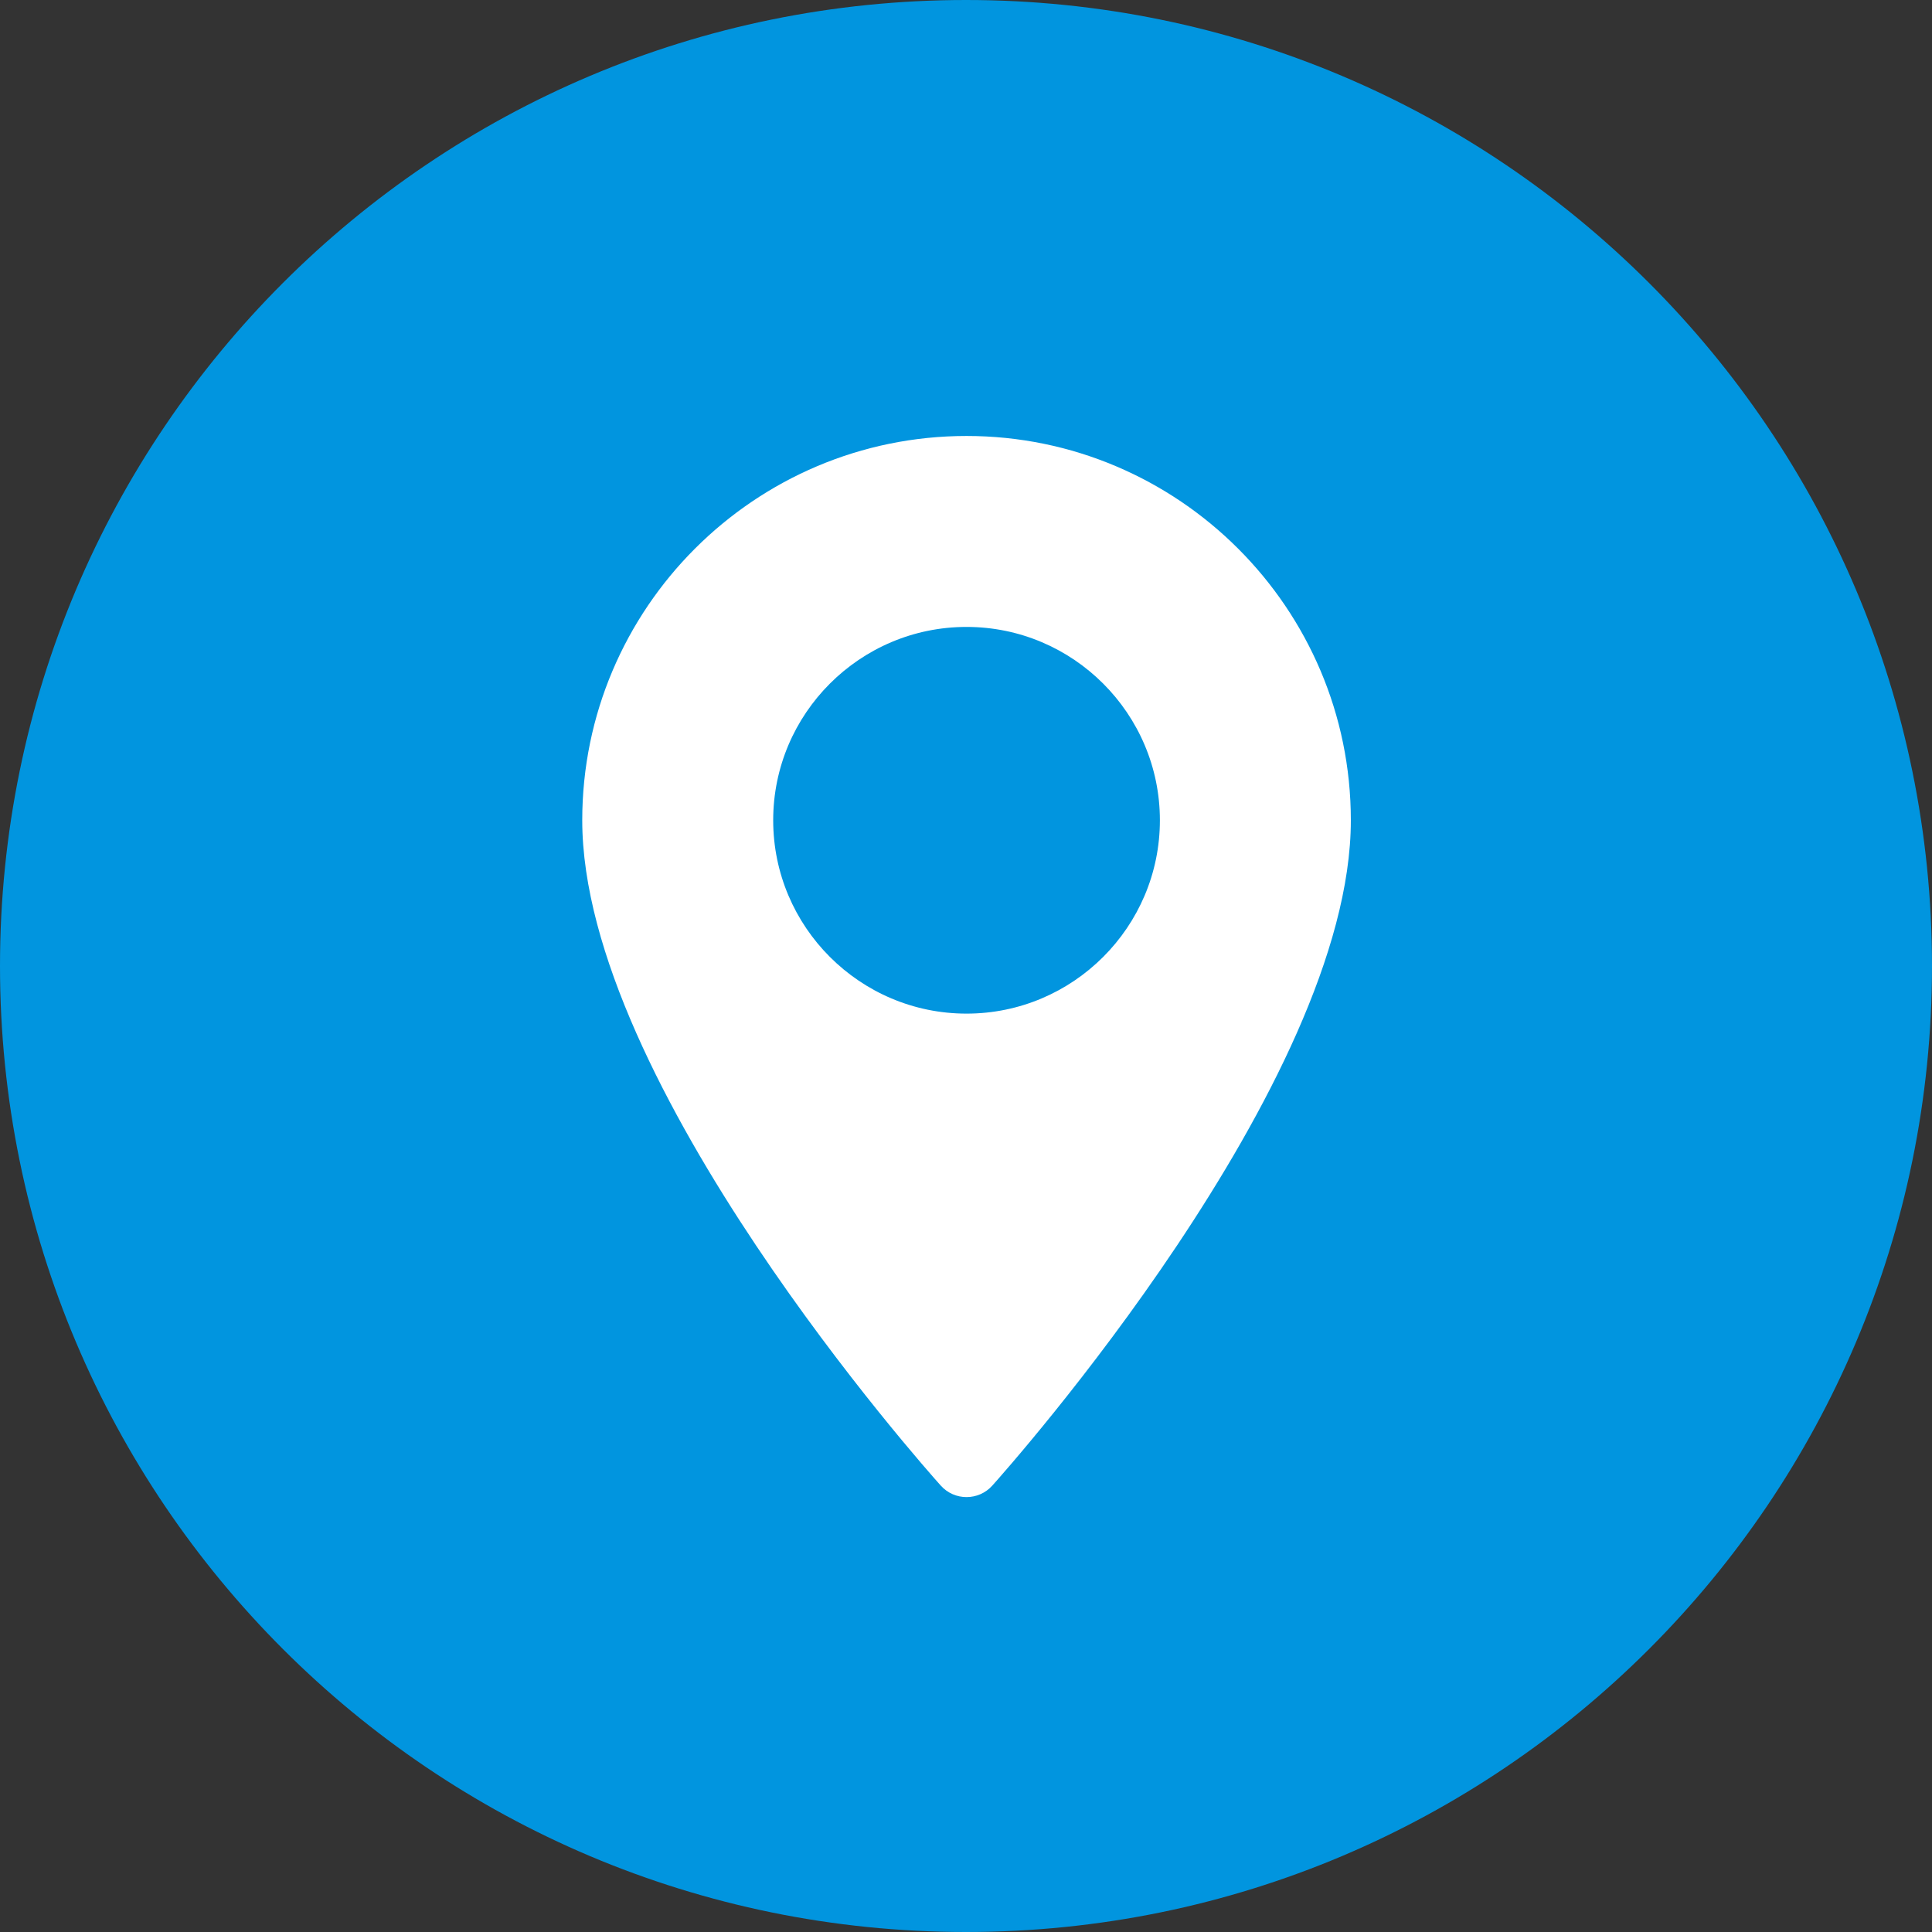 <?xml version="1.0" encoding="UTF-8"?> <svg xmlns="http://www.w3.org/2000/svg" width="190" height="190" viewBox="0 0 190 190" fill="none"><rect x="0" y="0" width="190" height="190" fill="#333333" stroke="none"/><path d="M190 95C190 147.467 147.467 190 95 190C42.533 190 0 147.467 0 95C0 42.533 42.533 0 95 0C147.467 0 190 42.533 190 95Z" fill="#0195DF"></path><g clip-path="url(#clip0_4185_2)"><path d="M95.053 42.875C74.214 42.875 57.26 59.829 57.26 80.668C57.26 106.53 91.081 144.497 92.521 146.101C93.874 147.607 96.235 147.605 97.585 146.101C99.025 144.497 132.847 106.53 132.847 80.668C132.846 59.829 115.892 42.875 95.053 42.875ZM95.053 99.683C84.568 99.683 76.039 91.153 76.039 80.668C76.039 70.183 84.569 61.654 95.053 61.654C105.538 61.654 114.068 70.184 114.068 80.668C114.068 91.153 105.538 99.683 95.053 99.683Z" fill="white"></path></g><defs><clipPath id="clip0_4185_2"><rect width="104.355" height="104.355" fill="white" transform="translate(42.875 42.875)"></rect></clipPath></defs></svg> 
